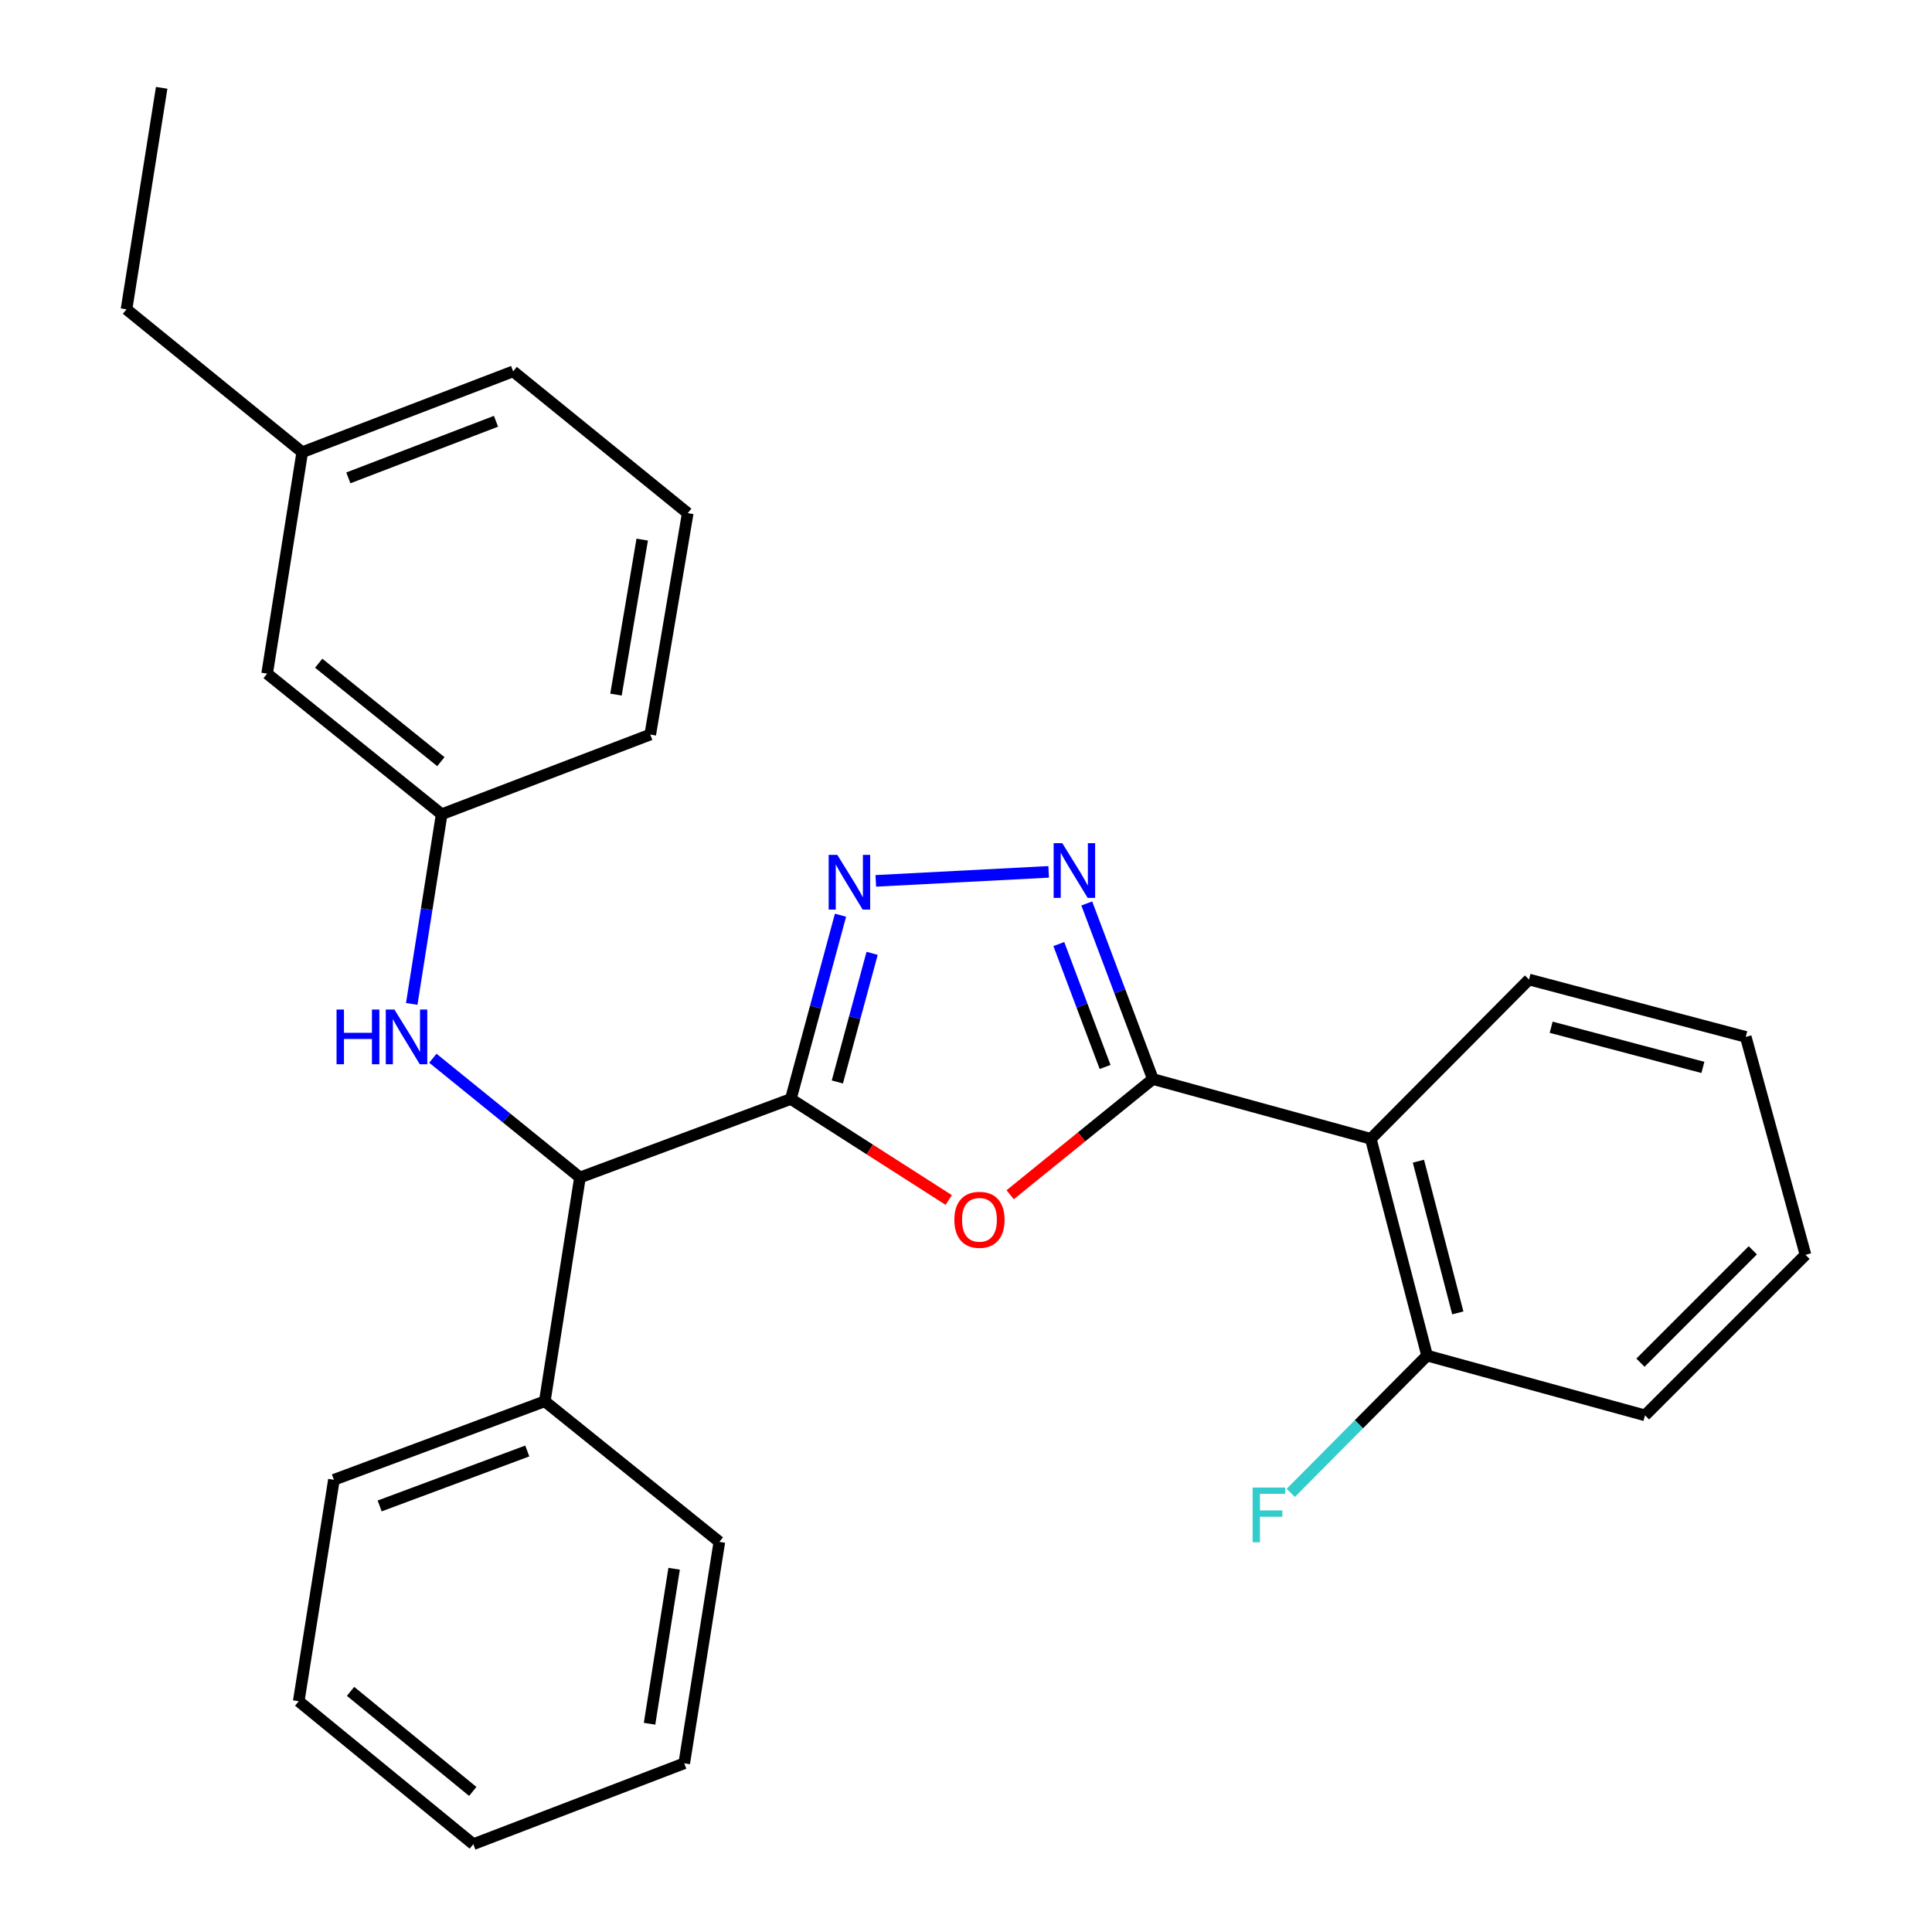 <?xml version='1.0' encoding='iso-8859-1'?>
<svg version='1.1' baseProfile='full'
              xmlns='http://www.w3.org/2000/svg'
                      xmlns:rdkit='http://www.rdkit.org/xml'
                      xmlns:xlink='http://www.w3.org/1999/xlink'
                  xml:space='preserve'
width='1000px' height='1000px' viewBox='0 0 1000 1000'>
<!-- END OF HEADER -->
<rect style='opacity:1.0;fill:#FFFFFF;stroke:none' width='1000' height='1000' x='0' y='0'> </rect>
<path class='bond-1' d='M 409.333,568.826 L 450.203,594.972' style='fill:none;fill-rule:evenodd;stroke:#000000;stroke-width:6px;stroke-linecap:butt;stroke-linejoin:miter;stroke-opacity:1' />
<path class='bond-1' d='M 450.203,594.972 L 491.072,621.118' style='fill:none;fill-rule:evenodd;stroke:#FF0000;stroke-width:6px;stroke-linecap:butt;stroke-linejoin:miter;stroke-opacity:1' />
<path class='bond-2' d='M 409.333,568.826 L 422.188,521.268' style='fill:none;fill-rule:evenodd;stroke:#000000;stroke-width:6px;stroke-linecap:butt;stroke-linejoin:miter;stroke-opacity:1' />
<path class='bond-2' d='M 422.188,521.268 L 435.043,473.71' style='fill:none;fill-rule:evenodd;stroke:#0000FF;stroke-width:6px;stroke-linecap:butt;stroke-linejoin:miter;stroke-opacity:1' />
<path class='bond-2' d='M 433.409,560.024 L 442.407,526.733' style='fill:none;fill-rule:evenodd;stroke:#000000;stroke-width:6px;stroke-linecap:butt;stroke-linejoin:miter;stroke-opacity:1' />
<path class='bond-2' d='M 442.407,526.733 L 451.406,493.443' style='fill:none;fill-rule:evenodd;stroke:#0000FF;stroke-width:6px;stroke-linecap:butt;stroke-linejoin:miter;stroke-opacity:1' />
<path class='bond-5' d='M 409.333,568.826 L 300.188,609.459' style='fill:none;fill-rule:evenodd;stroke:#000000;stroke-width:6px;stroke-linecap:butt;stroke-linejoin:miter;stroke-opacity:1' />
<path class='bond-0' d='M 596.729,558.517 L 559.794,588.462' style='fill:none;fill-rule:evenodd;stroke:#000000;stroke-width:6px;stroke-linecap:butt;stroke-linejoin:miter;stroke-opacity:1' />
<path class='bond-0' d='M 559.794,588.462 L 522.859,618.406' style='fill:none;fill-rule:evenodd;stroke:#FF0000;stroke-width:6px;stroke-linecap:butt;stroke-linejoin:miter;stroke-opacity:1' />
<path class='bond-4' d='M 596.729,558.517 L 709.528,589.457' style='fill:none;fill-rule:evenodd;stroke:#000000;stroke-width:6px;stroke-linecap:butt;stroke-linejoin:miter;stroke-opacity:1' />
<path class='bond-27' d='M 596.729,558.517 L 579.621,513.071' style='fill:none;fill-rule:evenodd;stroke:#000000;stroke-width:6px;stroke-linecap:butt;stroke-linejoin:miter;stroke-opacity:1' />
<path class='bond-27' d='M 579.621,513.071 L 562.513,467.626' style='fill:none;fill-rule:evenodd;stroke:#0000FF;stroke-width:6px;stroke-linecap:butt;stroke-linejoin:miter;stroke-opacity:1' />
<path class='bond-27' d='M 571.995,552.262 L 560.019,520.45' style='fill:none;fill-rule:evenodd;stroke:#000000;stroke-width:6px;stroke-linecap:butt;stroke-linejoin:miter;stroke-opacity:1' />
<path class='bond-27' d='M 560.019,520.45 L 548.044,488.638' style='fill:none;fill-rule:evenodd;stroke:#0000FF;stroke-width:6px;stroke-linecap:butt;stroke-linejoin:miter;stroke-opacity:1' />
<path class='bond-3' d='M 453.311,455.934 L 542.784,451.275' style='fill:none;fill-rule:evenodd;stroke:#0000FF;stroke-width:6px;stroke-linecap:butt;stroke-linejoin:miter;stroke-opacity:1' />
<path class='bond-7' d='M 709.528,589.457 L 738.653,701.65' style='fill:none;fill-rule:evenodd;stroke:#000000;stroke-width:6px;stroke-linecap:butt;stroke-linejoin:miter;stroke-opacity:1' />
<path class='bond-7' d='M 734.169,601.023 L 754.557,679.559' style='fill:none;fill-rule:evenodd;stroke:#000000;stroke-width:6px;stroke-linecap:butt;stroke-linejoin:miter;stroke-opacity:1' />
<path class='bond-12' d='M 709.528,589.457 L 791.41,506.993' style='fill:none;fill-rule:evenodd;stroke:#000000;stroke-width:6px;stroke-linecap:butt;stroke-linejoin:miter;stroke-opacity:1' />
<path class='bond-6' d='M 300.188,609.459 L 262.117,578.602' style='fill:none;fill-rule:evenodd;stroke:#000000;stroke-width:6px;stroke-linecap:butt;stroke-linejoin:miter;stroke-opacity:1' />
<path class='bond-6' d='M 262.117,578.602 L 224.046,547.746' style='fill:none;fill-rule:evenodd;stroke:#0000FF;stroke-width:6px;stroke-linecap:butt;stroke-linejoin:miter;stroke-opacity:1' />
<path class='bond-9' d='M 300.188,609.459 L 281.978,725.306' style='fill:none;fill-rule:evenodd;stroke:#000000;stroke-width:6px;stroke-linecap:butt;stroke-linejoin:miter;stroke-opacity:1' />
<path class='bond-8' d='M 213.112,519.623 L 220.858,470.54' style='fill:none;fill-rule:evenodd;stroke:#0000FF;stroke-width:6px;stroke-linecap:butt;stroke-linejoin:miter;stroke-opacity:1' />
<path class='bond-8' d='M 220.858,470.54 L 228.604,421.458' style='fill:none;fill-rule:evenodd;stroke:#000000;stroke-width:6px;stroke-linecap:butt;stroke-linejoin:miter;stroke-opacity:1' />
<path class='bond-11' d='M 738.653,701.65 L 703.374,737.179' style='fill:none;fill-rule:evenodd;stroke:#000000;stroke-width:6px;stroke-linecap:butt;stroke-linejoin:miter;stroke-opacity:1' />
<path class='bond-11' d='M 703.374,737.179 L 668.096,772.708' style='fill:none;fill-rule:evenodd;stroke:#33CCCC;stroke-width:6px;stroke-linecap:butt;stroke-linejoin:miter;stroke-opacity:1' />
<path class='bond-16' d='M 738.653,701.65 L 851.451,732.59' style='fill:none;fill-rule:evenodd;stroke:#000000;stroke-width:6px;stroke-linecap:butt;stroke-linejoin:miter;stroke-opacity:1' />
<path class='bond-10' d='M 228.604,421.458 L 138.263,348.675' style='fill:none;fill-rule:evenodd;stroke:#000000;stroke-width:6px;stroke-linecap:butt;stroke-linejoin:miter;stroke-opacity:1' />
<path class='bond-10' d='M 228.193,394.23 L 164.954,343.282' style='fill:none;fill-rule:evenodd;stroke:#000000;stroke-width:6px;stroke-linecap:butt;stroke-linejoin:miter;stroke-opacity:1' />
<path class='bond-15' d='M 228.604,421.458 L 336.574,380.208' style='fill:none;fill-rule:evenodd;stroke:#000000;stroke-width:6px;stroke-linecap:butt;stroke-linejoin:miter;stroke-opacity:1' />
<path class='bond-17' d='M 281.978,725.306 L 172.833,765.939' style='fill:none;fill-rule:evenodd;stroke:#000000;stroke-width:6px;stroke-linecap:butt;stroke-linejoin:miter;stroke-opacity:1' />
<path class='bond-17' d='M 272.913,751.03 L 196.512,779.473' style='fill:none;fill-rule:evenodd;stroke:#000000;stroke-width:6px;stroke-linecap:butt;stroke-linejoin:miter;stroke-opacity:1' />
<path class='bond-18' d='M 281.978,725.306 L 372.342,798.066' style='fill:none;fill-rule:evenodd;stroke:#000000;stroke-width:6px;stroke-linecap:butt;stroke-linejoin:miter;stroke-opacity:1' />
<path class='bond-13' d='M 138.263,348.675 L 156.438,234.061' style='fill:none;fill-rule:evenodd;stroke:#000000;stroke-width:6px;stroke-linecap:butt;stroke-linejoin:miter;stroke-opacity:1' />
<path class='bond-21' d='M 791.41,506.993 L 903.603,536.7' style='fill:none;fill-rule:evenodd;stroke:#000000;stroke-width:6px;stroke-linecap:butt;stroke-linejoin:miter;stroke-opacity:1' />
<path class='bond-21' d='M 802.878,531.696 L 881.413,552.491' style='fill:none;fill-rule:evenodd;stroke:#000000;stroke-width:6px;stroke-linecap:butt;stroke-linejoin:miter;stroke-opacity:1' />
<path class='bond-20' d='M 156.438,234.061 L 65.48,160.092' style='fill:none;fill-rule:evenodd;stroke:#000000;stroke-width:6px;stroke-linecap:butt;stroke-linejoin:miter;stroke-opacity:1' />
<path class='bond-29' d='M 156.438,234.061 L 265.606,192.218' style='fill:none;fill-rule:evenodd;stroke:#000000;stroke-width:6px;stroke-linecap:butt;stroke-linejoin:miter;stroke-opacity:1' />
<path class='bond-29' d='M 180.309,247.342 L 256.727,218.052' style='fill:none;fill-rule:evenodd;stroke:#000000;stroke-width:6px;stroke-linecap:butt;stroke-linejoin:miter;stroke-opacity:1' />
<path class='bond-14' d='M 355.971,265.606 L 336.574,380.208' style='fill:none;fill-rule:evenodd;stroke:#000000;stroke-width:6px;stroke-linecap:butt;stroke-linejoin:miter;stroke-opacity:1' />
<path class='bond-14' d='M 332.41,279.301 L 318.832,359.523' style='fill:none;fill-rule:evenodd;stroke:#000000;stroke-width:6px;stroke-linecap:butt;stroke-linejoin:miter;stroke-opacity:1' />
<path class='bond-19' d='M 355.971,265.606 L 265.606,192.218' style='fill:none;fill-rule:evenodd;stroke:#000000;stroke-width:6px;stroke-linecap:butt;stroke-linejoin:miter;stroke-opacity:1' />
<path class='bond-30' d='M 851.451,732.59 L 934.52,649.498' style='fill:none;fill-rule:evenodd;stroke:#000000;stroke-width:6px;stroke-linecap:butt;stroke-linejoin:miter;stroke-opacity:1' />
<path class='bond-30' d='M 849.099,705.318 L 907.248,647.154' style='fill:none;fill-rule:evenodd;stroke:#000000;stroke-width:6px;stroke-linecap:butt;stroke-linejoin:miter;stroke-opacity:1' />
<path class='bond-23' d='M 172.833,765.939 L 154.623,880.553' style='fill:none;fill-rule:evenodd;stroke:#000000;stroke-width:6px;stroke-linecap:butt;stroke-linejoin:miter;stroke-opacity:1' />
<path class='bond-24' d='M 372.342,798.066 L 354.167,912.679' style='fill:none;fill-rule:evenodd;stroke:#000000;stroke-width:6px;stroke-linecap:butt;stroke-linejoin:miter;stroke-opacity:1' />
<path class='bond-24' d='M 348.93,811.977 L 336.207,892.207' style='fill:none;fill-rule:evenodd;stroke:#000000;stroke-width:6px;stroke-linecap:butt;stroke-linejoin:miter;stroke-opacity:1' />
<path class='bond-22' d='M 65.48,160.092 L 83.678,45.455' style='fill:none;fill-rule:evenodd;stroke:#000000;stroke-width:6px;stroke-linecap:butt;stroke-linejoin:miter;stroke-opacity:1' />
<path class='bond-25' d='M 903.603,536.7 L 934.52,649.498' style='fill:none;fill-rule:evenodd;stroke:#000000;stroke-width:6px;stroke-linecap:butt;stroke-linejoin:miter;stroke-opacity:1' />
<path class='bond-28' d='M 154.623,880.553 L 244.987,954.545' style='fill:none;fill-rule:evenodd;stroke:#000000;stroke-width:6px;stroke-linecap:butt;stroke-linejoin:miter;stroke-opacity:1' />
<path class='bond-28' d='M 181.447,875.446 L 244.702,927.241' style='fill:none;fill-rule:evenodd;stroke:#000000;stroke-width:6px;stroke-linecap:butt;stroke-linejoin:miter;stroke-opacity:1' />
<path class='bond-26' d='M 354.167,912.679 L 244.987,954.545' style='fill:none;fill-rule:evenodd;stroke:#000000;stroke-width:6px;stroke-linecap:butt;stroke-linejoin:miter;stroke-opacity:1' />
<path  class='atom-2' d='M 493.97 631.368
Q 493.97 624.568, 497.33 620.768
Q 500.69 616.968, 506.97 616.968
Q 513.25 616.968, 516.61 620.768
Q 519.97 624.568, 519.97 631.368
Q 519.97 638.248, 516.57 642.168
Q 513.17 646.048, 506.97 646.048
Q 500.73 646.048, 497.33 642.168
Q 493.97 638.288, 493.97 631.368
M 506.97 642.848
Q 511.29 642.848, 513.61 639.968
Q 515.97 637.048, 515.97 631.368
Q 515.97 625.808, 513.61 623.008
Q 511.29 620.168, 506.97 620.168
Q 502.65 620.168, 500.29 622.968
Q 497.97 625.768, 497.97 631.368
Q 497.97 637.088, 500.29 639.968
Q 502.65 642.848, 506.97 642.848
' fill='#FF0000'/>
<path  class='atom-3' d='M 433.396 442.485
L 442.676 457.485
Q 443.596 458.965, 445.076 461.645
Q 446.556 464.325, 446.636 464.485
L 446.636 442.485
L 450.396 442.485
L 450.396 470.805
L 446.516 470.805
L 436.556 454.405
Q 435.396 452.485, 434.156 450.285
Q 432.956 448.085, 432.596 447.405
L 432.596 470.805
L 428.916 470.805
L 428.916 442.485
L 433.396 442.485
' fill='#0000FF'/>
<path  class='atom-4' d='M 549.837 436.422
L 559.117 451.422
Q 560.037 452.902, 561.517 455.582
Q 562.997 458.262, 563.077 458.422
L 563.077 436.422
L 566.837 436.422
L 566.837 464.742
L 562.957 464.742
L 552.997 448.342
Q 551.837 446.422, 550.597 444.222
Q 549.397 442.022, 549.037 441.342
L 549.037 464.742
L 545.357 464.742
L 545.357 436.422
L 549.837 436.422
' fill='#0000FF'/>
<path  class='atom-7' d='M 174.197 522.54
L 178.037 522.54
L 178.037 534.58
L 192.517 534.58
L 192.517 522.54
L 196.357 522.54
L 196.357 550.86
L 192.517 550.86
L 192.517 537.78
L 178.037 537.78
L 178.037 550.86
L 174.197 550.86
L 174.197 522.54
' fill='#0000FF'/>
<path  class='atom-7' d='M 204.157 522.54
L 213.437 537.54
Q 214.357 539.02, 215.837 541.7
Q 217.317 544.38, 217.397 544.54
L 217.397 522.54
L 221.157 522.54
L 221.157 550.86
L 217.277 550.86
L 207.317 534.46
Q 206.157 532.54, 204.917 530.34
Q 203.717 528.14, 203.357 527.46
L 203.357 550.86
L 199.677 550.86
L 199.677 522.54
L 204.157 522.54
' fill='#0000FF'/>
<path  class='atom-12' d='M 648.351 769.954
L 665.191 769.954
L 665.191 773.194
L 652.151 773.194
L 652.151 781.794
L 663.751 781.794
L 663.751 785.074
L 652.151 785.074
L 652.151 798.274
L 648.351 798.274
L 648.351 769.954
' fill='#33CCCC'/>
</svg>
